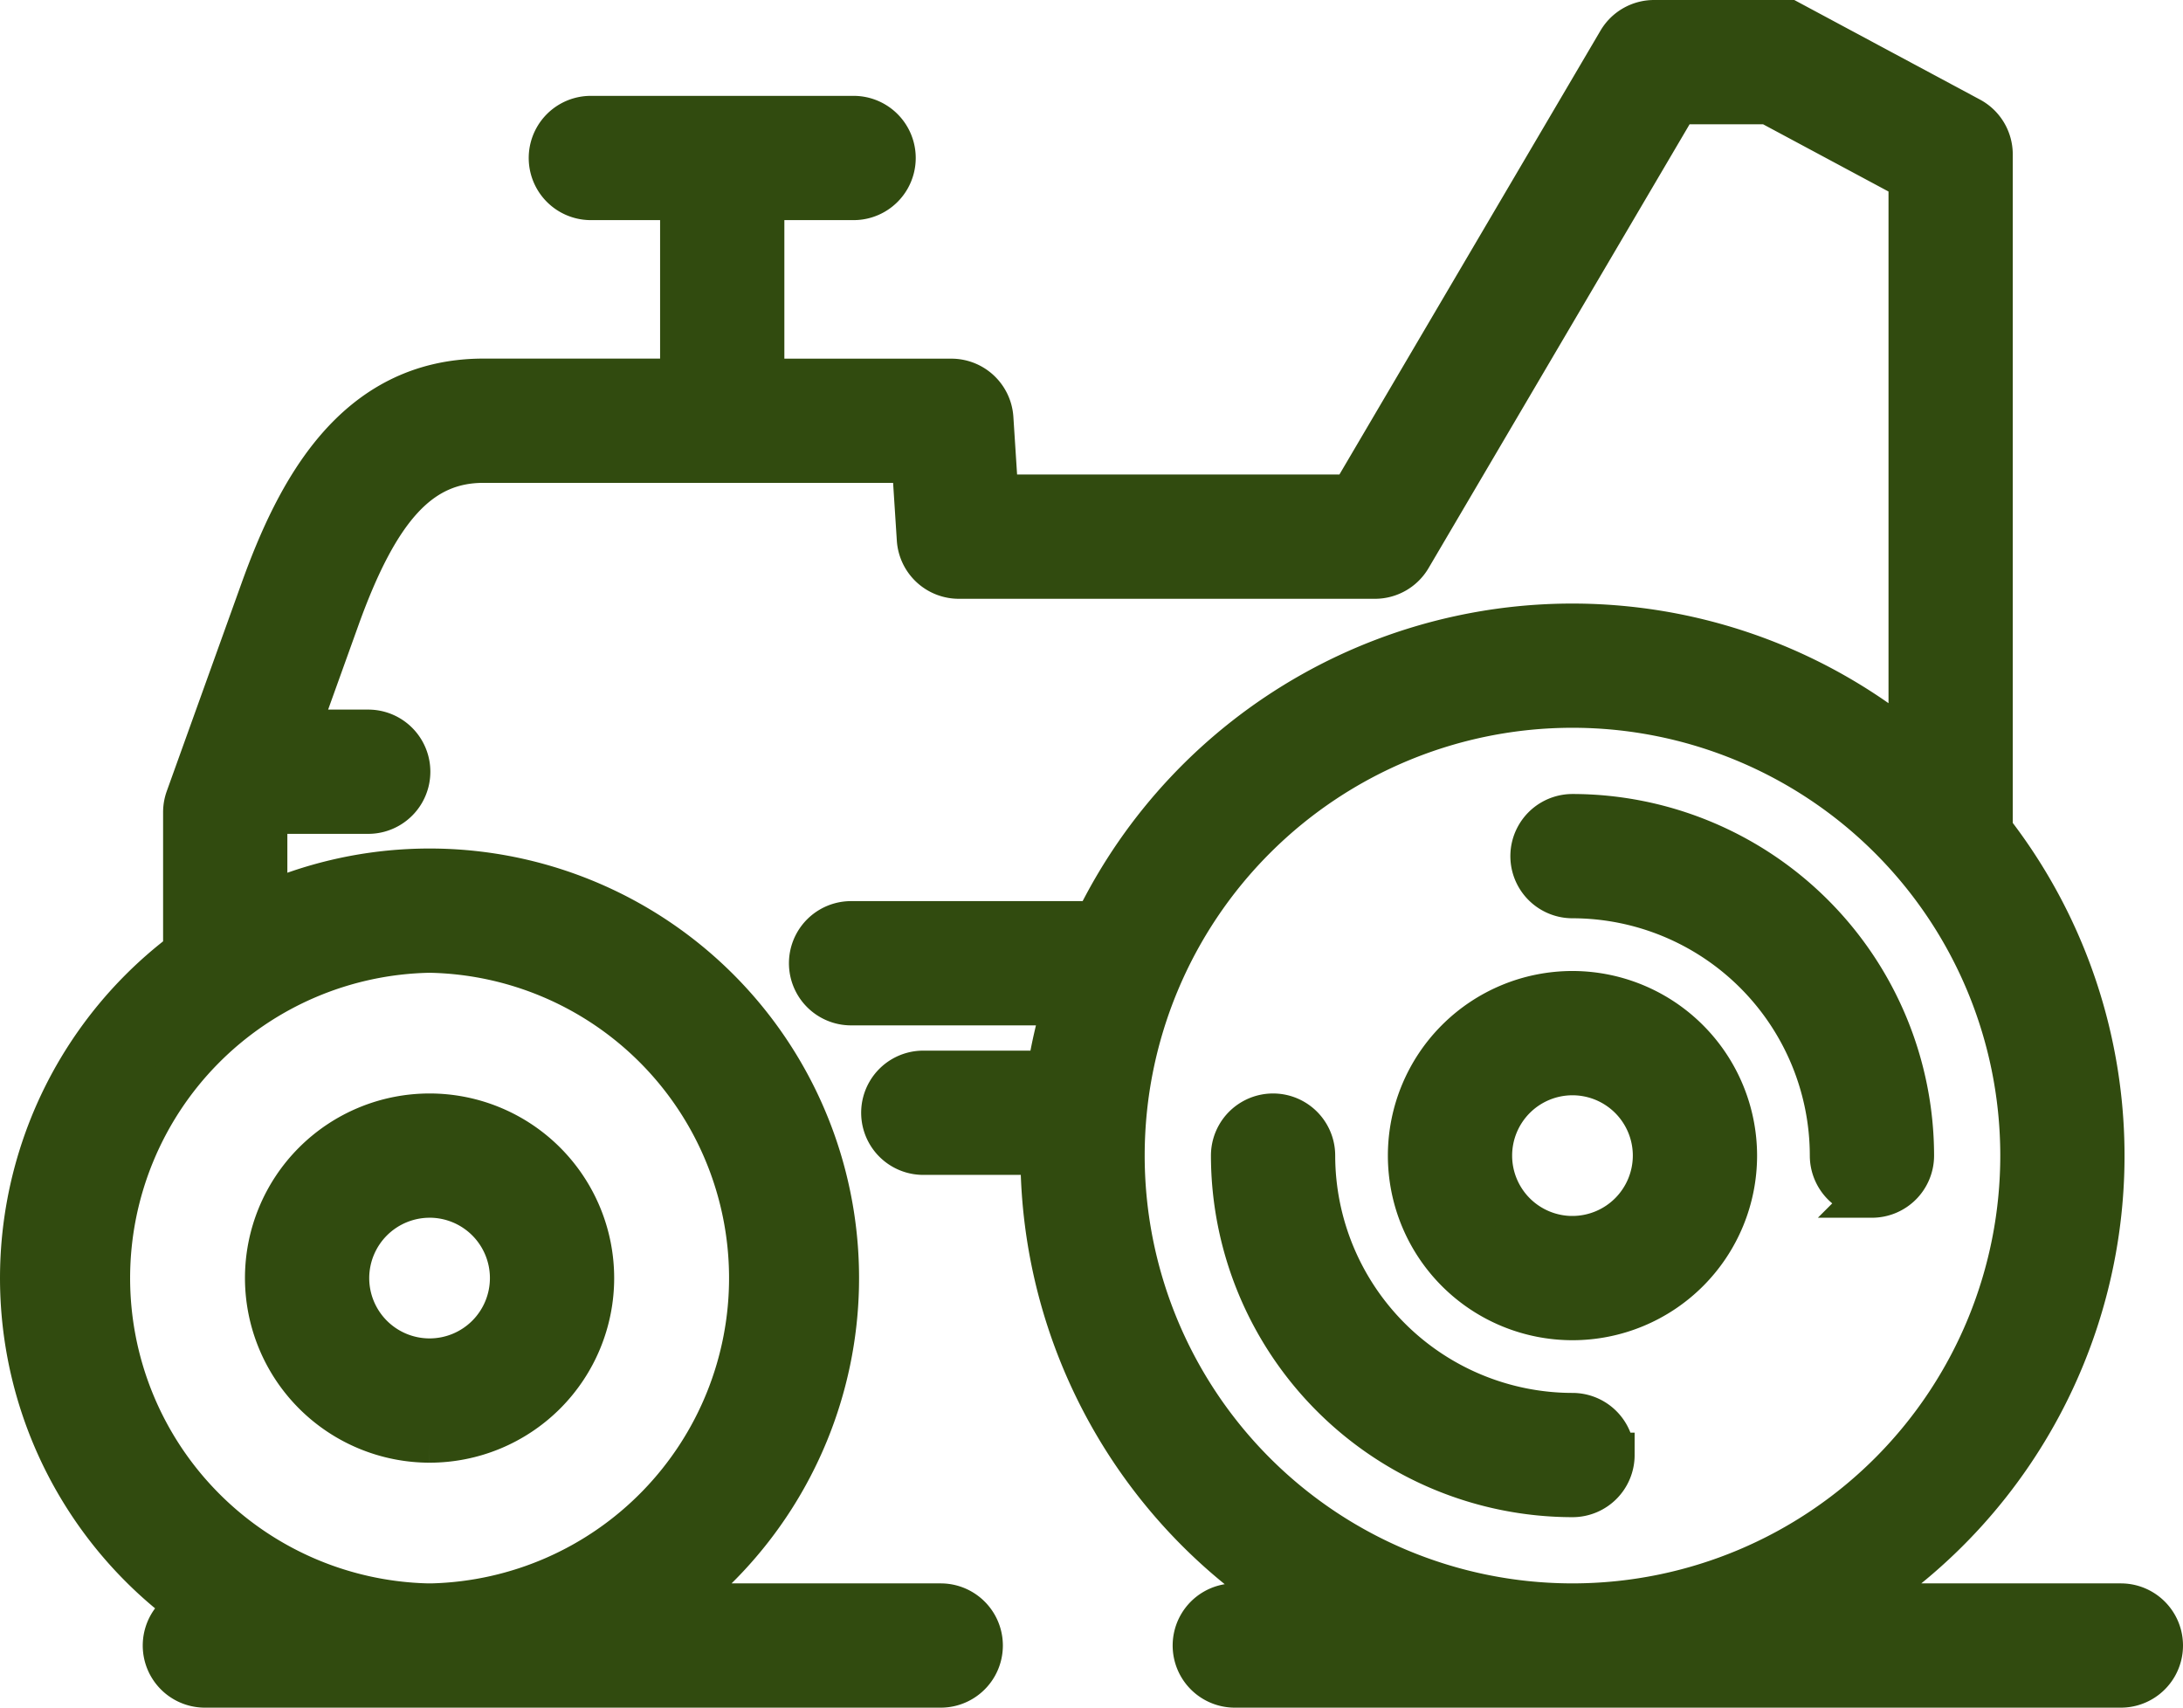 <svg xmlns="http://www.w3.org/2000/svg" width="121.883" height="95.341" viewBox="0 0 121.883 95.341">
  <path id="Pfad_2456" data-name="Pfad 2456" d="M86.546,102.057a9.057,9.057,0,1,0,9.057,9.057A9.068,9.068,0,0,0,86.546,102.057Zm0,13.677a4.619,4.619,0,1,1,4.619-4.619A4.625,4.625,0,0,1,86.546,115.733Zm30.618,24.952a2.219,2.219,0,0,0,0-4.438H102.115a29.541,29.541,0,0,0,7.763-43.284V55.211a2.219,2.219,0,0,0-1.171-1.956l-9.6-5.148a2.22,2.22,0,0,0-1.048-.263H91.1a2.219,2.219,0,0,0-1.913,1.094l-14.939,25.4H54.365l-.283-4.393a2.219,2.219,0,0,0-2.214-2.076H41.293V57.634h5.116a2.219,2.219,0,0,0,0-4.438H31.739a2.219,2.219,0,1,0,0,4.438h5.116V67.865H25.747c-7.2,0-10.375,6.261-12.336,11.716L9.237,91.19a2.22,2.22,0,0,0-.131.751v7.826a22.713,22.713,0,0,0,.329,36.613,2.219,2.219,0,0,0,.757,4.306H51.274a2.219,2.219,0,0,0,0-4.438H36.215A22.729,22.729,0,0,0,13.544,97.16V92.328L13.7,91.9h5.609a2.219,2.219,0,0,0,0-4.438H15.293l2.293-6.379c2.242-6.236,4.606-8.78,8.16-8.78h24.04L50.07,76.7a2.219,2.219,0,0,0,2.214,2.076H75.518a2.219,2.219,0,0,0,1.913-1.094l14.939-25.4H97.5l7.941,4.257V88.381a29.55,29.55,0,0,0-45.473,9.774h-13.7a2.219,2.219,0,1,0,0,4.438H58.225a29.375,29.375,0,0,0-.892,3.91H50.3a2.219,2.219,0,0,0,0,4.438h6.675c0,.058,0,.115,0,.173a29.583,29.583,0,0,0,14,25.134H67.692a2.219,2.219,0,1,0,0,4.438h49.472ZM22.735,99.656a18.3,18.3,0,0,1,.14,36.591h-.28a18.3,18.3,0,0,1,.14-36.591ZM86.71,136.247h-.328a25.135,25.135,0,1,1,.328,0Zm-63.975-9.238a9.057,9.057,0,1,0-9.058-9.057A9.068,9.068,0,0,0,22.735,127.009Zm0-13.677a4.619,4.619,0,1,1-4.62,4.619A4.624,4.624,0,0,1,22.735,113.333Zm66.031,14.5a2.219,2.219,0,0,1-2.219,2.219,18.959,18.959,0,0,1-18.937-18.937,2.219,2.219,0,1,1,4.438,0,14.516,14.516,0,0,0,14.5,14.5A2.219,2.219,0,0,1,88.765,127.832Zm14.5-14.5a2.219,2.219,0,0,1-2.219-2.219,14.516,14.516,0,0,0-14.5-14.5,2.219,2.219,0,0,1,0-4.438,18.959,18.959,0,0,1,18.938,18.937A2.219,2.219,0,0,1,103.265,113.333Z" transform="translate(1.25 -46.594)" fill="#314b0f" stroke="#314b0f" stroke-width="2.5"/>
</svg>
